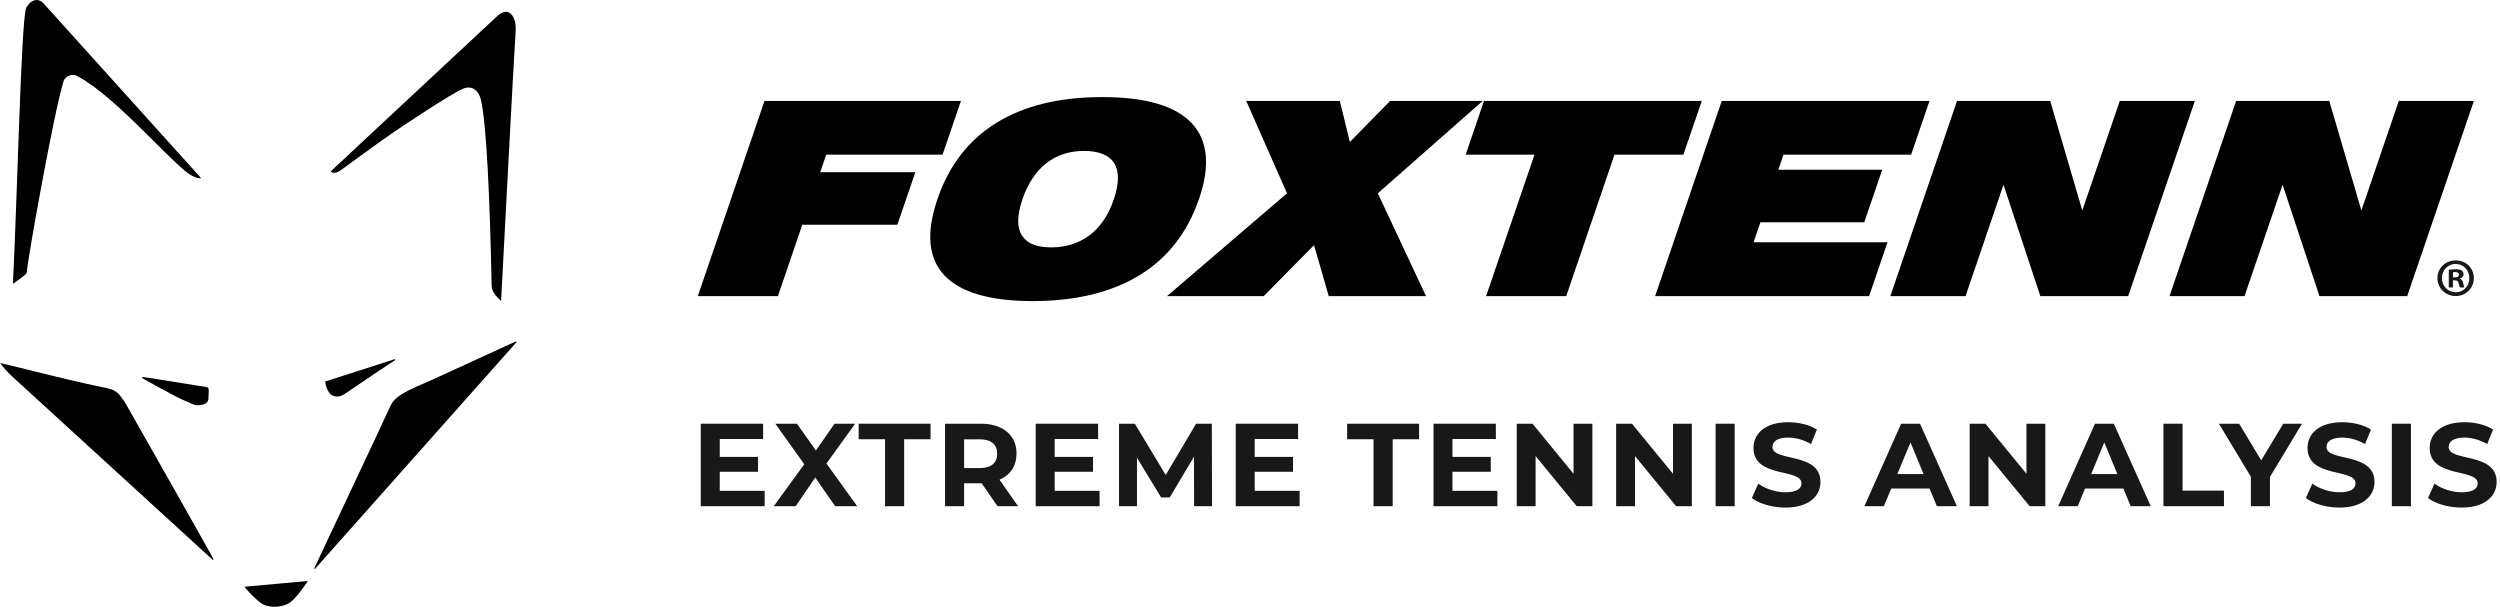 <svg viewBox="0 0 412 100" fill="none" xmlns="http://www.w3.org/2000/svg">
<g clip-path="url(#clip0_156_3246)">
<path d="M244.352 16.631H229.087L222.458 23.402L220.801 16.631H205.376L212.099 31.858L192.324 48.799H208.267L216.554 40.389L218.974 48.799H235.01L227.063 31.858L244.352 16.631Z" fill="black"></path>
<path d="M197.594 32.818C199.478 27.319 199.073 23.128 196.37 20.275C193.687 17.441 188.799 16 181.671 16C174.542 16 168.807 17.422 164.212 20.238C159.626 23.072 156.377 27.262 154.494 32.818C152.592 38.355 152.978 42.555 155.633 45.38C158.289 48.196 163.157 49.618 170.192 49.618C177.226 49.618 183.187 48.187 187.829 45.333C192.453 42.489 195.702 38.308 197.585 32.809L197.594 32.818ZM183.554 32.847C182.678 35.446 181.351 37.395 179.59 38.742C177.829 40.079 175.71 40.766 173.233 40.766C170.757 40.766 169.212 40.097 168.393 38.779C167.574 37.461 167.602 35.483 168.497 32.847C169.401 30.21 170.719 28.223 172.461 26.876C174.203 25.539 176.256 24.871 178.657 24.871C181.059 24.871 182.801 25.558 183.639 26.914C184.458 28.279 184.439 30.257 183.554 32.837V32.847Z" fill="black"></path>
<path d="M280.459 16.631H244.562L241.539 25.492H252.886L244.91 48.799H258.113L266.07 25.492H277.417L280.459 16.631Z" fill="black"></path>
<path d="M132.214 37.037H147.883L150.85 28.383H135.171L136.159 25.492H155.332L158.364 16.631H125.989L115 48.799H128.202L132.214 37.037Z" fill="black"></path>
<path d="M336.25 48.799H350.724L361.713 16.631H349.34L343.162 34.683L337.87 16.631H322.521L311.531 48.799H323.924L330.176 30.445L336.25 48.799Z" fill="black"></path>
<path d="M403.557 44.448V47.377H404.244V46.2H404.564C404.941 46.2 405.12 46.35 405.176 46.661C405.261 47 405.318 47.264 405.412 47.377H406.146C406.08 47.264 406.014 47.085 405.93 46.651C405.845 46.256 405.675 46.049 405.393 45.936V45.898C405.751 45.795 405.996 45.54 405.996 45.22C405.996 44.938 405.873 44.712 405.713 44.58C405.497 44.457 405.242 44.373 404.696 44.373C404.216 44.373 403.839 44.41 403.566 44.457L403.557 44.448ZM405.252 45.286C405.252 45.587 404.95 45.71 404.574 45.71H404.254V44.872C404.329 44.853 404.451 44.834 404.63 44.834C405.054 44.834 405.252 45.013 405.252 45.277V45.286Z" fill="#181818"></path>
<path d="M369.899 48.799L376.171 30.445L382.245 48.799H396.709L407.698 16.631H395.325L389.157 34.683L383.864 16.631H368.515L357.535 48.799H369.899Z" fill="black"></path>
<path d="M401.684 45.832C401.684 47.499 403.03 48.789 404.697 48.789C406.364 48.789 407.691 47.49 407.691 45.832C407.691 44.175 406.392 42.913 404.697 42.913C403.002 42.913 401.684 44.213 401.684 45.832ZM406.948 45.851C406.948 47.141 405.996 48.168 404.716 48.168C403.435 48.168 402.428 47.141 402.428 45.832C402.428 44.523 403.397 43.497 404.697 43.497C405.996 43.497 406.948 44.552 406.948 45.851Z" fill="#181818"></path>
<path d="M314.951 25.492L317.983 16.631H283.744L272.764 48.799H308.029L311.062 39.928H288.989L290.119 36.632H307.229L310.195 27.969H293.076L293.914 25.492H314.951Z" fill="black"></path>
<path d="M141.508 72.388H145.858V83.424H149.004V72.388H153.354V69.826H141.508V72.388Z" fill="#181818"></path>
<path d="M118.615 77.746H124.924V75.297H118.615V72.35H125.762V69.826H115.488V83.424H126.016V80.891H118.615V77.746Z" fill="#181818"></path>
<path d="M140.933 69.826H137.533L134.463 74.233L131.337 69.826H127.768L132.542 76.503L127.514 83.424H131.13L134.35 78.697L137.637 83.424H141.272L136.196 76.39L140.933 69.826Z" fill="#181818"></path>
<path d="M359.69 69.826H356.535V83.424H366.508V80.853H359.69V69.826Z" fill="#181818"></path>
<path d="M345.252 69.826L339.188 83.424H342.408L343.613 80.514H349.932L351.137 83.424H354.443L348.359 69.826H345.252ZM344.63 78.122L346.787 72.915L348.943 78.122H344.63Z" fill="#181818"></path>
<path d="M167.528 74.76C167.528 71.71 165.259 69.826 161.624 69.826H155.738V83.424H158.883V79.638H161.774L164.392 83.424H167.773L164.722 79.055C166.492 78.301 167.519 76.804 167.519 74.76H167.528ZM161.445 77.134H158.883V72.397H161.445C163.366 72.397 164.336 73.273 164.336 74.77C164.336 76.267 163.366 77.143 161.445 77.143V77.134Z" fill="#181818"></path>
<path d="M333.958 78.075L327.197 69.826H324.598V83.424H327.705V75.165L334.485 83.424H337.065V69.826H333.958V78.075Z" fill="#181818"></path>
<path d="M292.11 73.668C292.11 72.811 292.826 72.114 294.69 72.114C295.896 72.114 297.195 72.463 298.457 73.178L299.427 70.787C298.165 69.986 296.413 69.581 294.709 69.581C290.839 69.581 288.974 71.502 288.974 73.819C288.974 78.866 296.884 77.124 296.884 79.666C296.884 80.505 296.131 81.126 294.257 81.126C292.628 81.126 290.914 80.542 289.765 79.704L288.701 82.077C289.907 83.01 292.082 83.65 294.238 83.65C298.127 83.65 300.011 81.71 300.011 79.431C300.011 74.44 292.101 76.163 292.101 73.659L292.11 73.668Z" fill="#181818"></path>
<path d="M313.31 69.826L307.246 83.424H310.467L311.672 80.514H317.991L319.196 83.424H322.501L316.418 69.826H313.31ZM312.689 78.122L314.845 72.915L317.002 78.122H312.689Z" fill="#181818"></path>
<path d="M403.546 73.668C403.546 72.811 404.261 72.114 406.126 72.114C407.331 72.114 408.631 72.463 409.893 73.178L410.862 70.787C409.601 69.986 407.849 69.581 406.145 69.581C402.274 69.581 400.41 71.502 400.41 73.819C400.41 78.866 408.32 77.124 408.32 79.666C408.32 80.505 407.567 81.126 405.693 81.126C404.064 81.126 402.35 80.542 401.201 79.704L400.137 82.077C401.342 83.01 403.517 83.65 405.674 83.65C409.563 83.65 411.446 81.71 411.446 79.431C411.446 74.44 403.536 76.163 403.536 73.659L403.546 73.668Z" fill="#181818"></path>
<path d="M383.417 73.668C383.417 72.811 384.132 72.115 385.997 72.115C387.202 72.115 388.502 72.463 389.764 73.179L390.733 70.787C389.472 69.986 387.72 69.582 386.016 69.582C382.145 69.582 380.281 71.502 380.281 73.819C380.281 78.866 388.191 77.124 388.191 79.667C388.191 80.505 387.438 81.126 385.564 81.126C383.935 81.126 382.221 80.543 381.072 79.704L380.008 82.078C381.213 83.01 383.388 83.65 385.545 83.65C389.434 83.65 391.317 81.71 391.317 79.431C391.317 74.441 383.407 76.164 383.407 73.659L383.417 73.668Z" fill="#181818"></path>
<path d="M397.319 69.826H394.174V83.424H397.319V69.826Z" fill="#181818"></path>
<path d="M372.646 75.862L369.011 69.826H365.678L370.942 78.565V83.424H374.087V78.603L379.37 69.826H376.281L372.646 75.862Z" fill="#181818"></path>
<path d="M222.01 72.388H226.36V83.424H229.515V72.388H233.865V69.826H222.01V72.388Z" fill="#181818"></path>
<path d="M206.775 77.746H213.093V75.297H206.775V72.35H213.922V69.826H203.648V83.424H214.176V80.891H206.775V77.746Z" fill="#181818"></path>
<path d="M285.872 69.826H282.727V83.424H285.872V69.826Z" fill="#181818"></path>
<path d="M173.81 77.746H180.129V75.297H173.81V72.35H180.967V69.826H170.684V83.424H181.212V80.891H173.81V77.746Z" fill="#181818"></path>
<path d="M197.119 69.826L192.11 78.273L187.024 69.826H184.416V83.424H187.373V75.439L191.356 81.983H192.769L196.771 75.26L196.79 83.424H199.747L199.709 69.826H197.119Z" fill="#181818"></path>
<path d="M275.708 78.075L268.946 69.826H266.338V83.424H269.445V75.165L276.225 83.424H278.815V69.826H275.708V78.075Z" fill="#181818"></path>
<path d="M259.319 78.075L252.558 69.826H249.959V83.424H253.067V75.165L259.847 83.424H262.427V69.826H259.319V78.075Z" fill="#181818"></path>
<path d="M239.369 77.746H245.678V75.297H239.369V72.35H246.516V69.826H236.242V83.424H246.77V80.891H239.369V77.746Z" fill="#181818"></path>
<path d="M4.436 44.693C4.54 42.813 8.901 18.383 10.479 13.366C10.718 12.599 11.834 12.056 12.732 12.527C18.558 15.618 26.459 24.825 30.561 28.222C30.561 28.222 32.139 29.558 33.141 29.35L7.51 0.928C5.926 -1.185 4.426 0.902 4.28 1.399C3.481 4.143 2.863 31.914 2.131 46.78L3.704 45.63C4.015 45.382 4.405 45.164 4.431 44.693H4.436Z" fill="black"></path>
<path d="M25.916 62.481C25.091 62.351 24.265 62.237 23.44 62.118C23.419 62.18 23.414 62.242 23.398 62.299C25.221 63.304 27.048 64.334 28.896 65.297C29.841 65.795 30.833 66.188 31.809 66.628C32.359 66.867 32.941 66.794 33.486 66.659C33.938 66.546 34.301 66.235 34.348 65.717C34.384 65.241 34.384 64.769 34.4 64.293C34.4 63.972 34.265 63.801 33.927 63.76C32.91 63.62 31.903 63.449 30.895 63.288C29.229 63.019 27.578 62.75 25.922 62.486L25.916 62.481Z" fill="black"></path>
<path d="M1.957 61.997C12.995 72.1 24.043 82.192 35.081 92.284C35.112 92.258 35.148 92.227 35.195 92.201C35.034 91.89 34.883 91.569 34.707 91.264C33.419 88.97 32.132 86.666 30.824 84.367C27.496 78.469 24.163 72.576 20.809 66.689C20.513 66.16 20.144 65.663 19.77 65.177C19.272 64.55 18.618 64.182 17.818 64.017C15.529 63.53 13.239 63.033 10.96 62.489C7.658 61.702 4.377 60.873 1.09 60.066C0.727 59.983 0.358 59.905 0 59.828C0.618 60.635 1.256 61.355 1.968 62.002L1.957 61.997Z" fill="black"></path>
<path d="M56.095 28.103C56.469 27.855 61.993 23.759 64.459 22.071C66.801 20.455 74.443 15.381 76.364 14.599C77.74 14.04 78.846 14.863 79.219 16.313C80.175 20.01 80.751 33.261 81.021 47.05C81.031 47.713 81.322 48.215 81.701 48.696C81.924 48.981 82.194 49.225 82.578 49.613C82.61 49.209 84.707 8.763 84.977 5.154C85.148 2.798 83.887 0.763 81.831 2.756C81.374 3.202 58.733 24.292 54.901 27.865C54.766 27.994 54.647 28.15 54.496 28.31C55.145 28.668 55.628 28.398 56.09 28.098L56.095 28.103Z" fill="black"></path>
<path d="M43.299 99.566C44.55 100.27 46.725 100.079 47.826 99.271C49.062 98.354 50.739 95.745 50.739 95.745L40.277 96.697C41.087 97.712 42.437 99.074 43.299 99.566Z" fill="black"></path>
<path d="M55.223 65.312C55.846 65.452 56.38 65.199 56.889 64.862C58.763 63.583 60.648 62.314 62.533 61.046C63.4 60.466 64.272 59.896 65.139 59.327C65.113 59.27 65.097 59.228 65.071 59.182C61.255 60.398 57.44 61.636 53.582 62.874C53.696 63.676 53.93 64.38 54.454 64.94C54.636 65.136 54.953 65.255 55.223 65.312Z" fill="black"></path>
<path d="M85.147 56.375C85.121 56.339 85.085 56.302 85.044 56.266C84.717 56.411 84.374 56.551 84.047 56.706C79.909 58.607 75.771 60.497 71.628 62.402C69.759 63.272 67.791 63.966 66.031 65.079C65.284 65.556 64.687 66.13 64.313 66.959C62.994 69.828 61.644 72.681 60.305 75.539C57.527 81.463 54.739 87.381 51.956 93.305C51.894 93.44 51.842 93.579 51.785 93.714C51.822 93.735 51.853 93.755 51.884 93.781C62.968 81.302 74.058 68.844 85.137 56.37L85.147 56.375Z" fill="black"></path>
</g>
<defs>
<clipPath id="clip0_156_3246">
<rect width="412" height="100" fill="white"></rect>
</clipPath>
</defs>
</svg>
